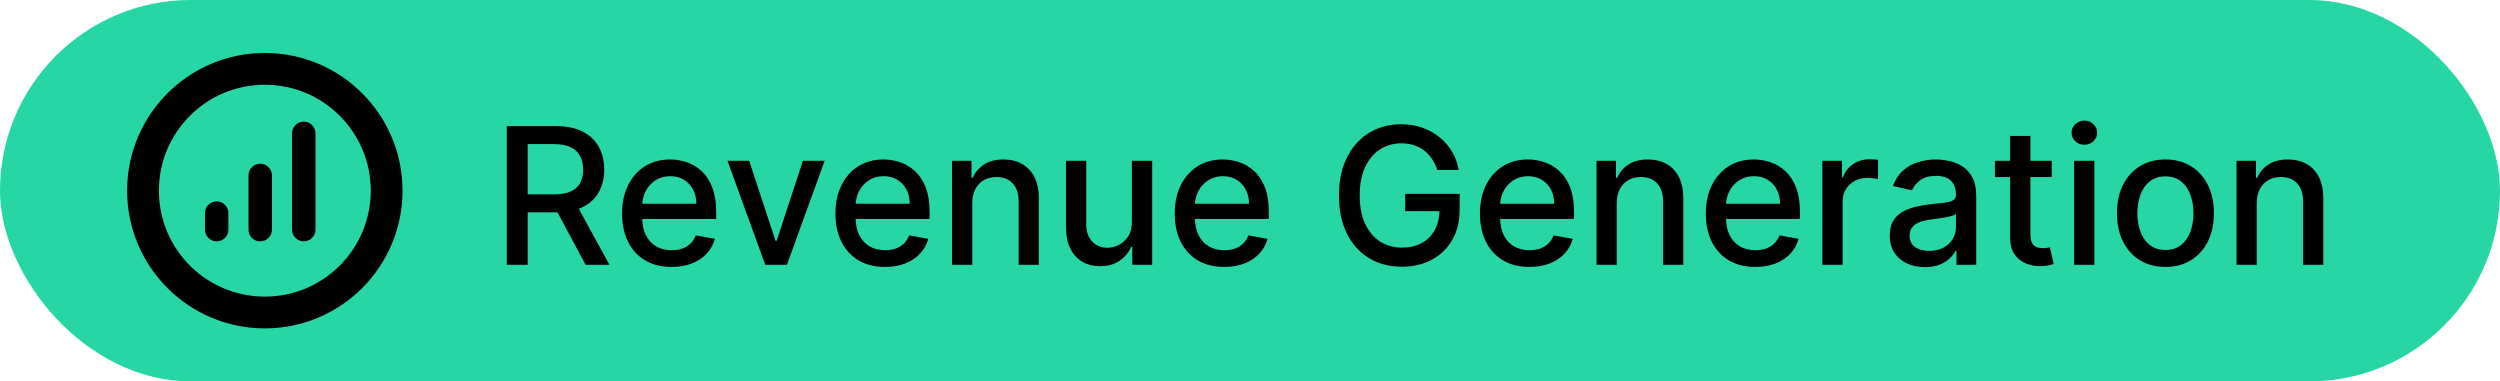 <svg width="236" height="36" viewBox="0 0 236 36" fill="none" xmlns="http://www.w3.org/2000/svg">
<rect width="236" height="36" rx="18" fill="#26D7A5"/>
<path d="M25 6.5C31.351 6.5 36.5 11.649 36.5 18C36.5 24.351 31.351 29.5 25 29.5C18.649 29.5 13.5 24.351 13.5 18C13.5 11.649 18.649 6.5 25 6.5Z" fill="#26D7A5" stroke="black" stroke-width="3"/>
<path d="M20.454 22.783C20.147 22.783 19.885 22.674 19.67 22.456C19.455 22.238 19.348 21.974 19.348 21.663V20.129C19.348 19.818 19.456 19.554 19.671 19.336C19.886 19.119 20.148 19.01 20.455 19.01C20.763 19.01 21.024 19.119 21.239 19.336C21.454 19.554 21.562 19.818 21.562 20.129V21.663C21.562 21.974 21.454 22.238 21.239 22.456C21.023 22.674 20.762 22.783 20.454 22.783ZM24.565 22.783C24.257 22.783 23.996 22.674 23.781 22.457C23.566 22.241 23.458 21.977 23.458 21.668V16.573C23.458 16.264 23.566 16 23.781 15.783C23.997 15.565 24.258 15.457 24.566 15.457C24.873 15.457 25.135 15.565 25.35 15.782C25.565 15.998 25.672 16.262 25.672 16.572V21.666C25.672 21.976 25.565 22.239 25.349 22.457C25.134 22.674 24.872 22.783 24.565 22.783ZM28.675 22.783C28.367 22.783 28.106 22.674 27.891 22.456C27.676 22.238 27.569 21.974 27.569 21.663V12.598C27.569 12.287 27.676 12.022 27.892 11.805C28.107 11.587 28.369 11.478 28.676 11.478C28.984 11.478 29.245 11.587 29.46 11.805C29.675 12.022 29.783 12.287 29.783 12.598V21.663C29.783 21.974 29.675 22.238 29.46 22.456C29.244 22.674 28.983 22.783 28.675 22.783Z" fill="black"/>
<path d="M47.839 25V11.909H52.505C53.519 11.909 54.361 12.084 55.03 12.433C55.703 12.783 56.206 13.266 56.538 13.884C56.871 14.498 57.037 15.207 57.037 16.013C57.037 16.814 56.868 17.519 56.532 18.129C56.199 18.734 55.697 19.204 55.023 19.541C54.354 19.878 53.513 20.046 52.498 20.046H48.964V18.346H52.319C52.959 18.346 53.478 18.254 53.879 18.071C54.284 17.888 54.58 17.621 54.768 17.272C54.955 16.923 55.049 16.503 55.049 16.013C55.049 15.518 54.953 15.09 54.761 14.728C54.574 14.366 54.278 14.089 53.873 13.897C53.472 13.701 52.946 13.603 52.294 13.603H49.814V25H47.839ZM54.301 19.094L57.535 25H55.285L52.115 19.094H54.301ZM63.395 25.198C62.428 25.198 61.595 24.991 60.896 24.578C60.201 24.16 59.664 23.575 59.285 22.82C58.91 22.062 58.723 21.173 58.723 20.155C58.723 19.149 58.91 18.263 59.285 17.496C59.664 16.729 60.193 16.13 60.87 15.7C61.552 15.269 62.349 15.054 63.261 15.054C63.815 15.054 64.352 15.146 64.872 15.329C65.392 15.512 65.858 15.8 66.272 16.192C66.685 16.584 67.011 17.093 67.25 17.72C67.488 18.342 67.608 19.098 67.608 19.989V20.666H59.803V19.234H65.735C65.735 18.732 65.632 18.286 65.428 17.898C65.223 17.506 64.936 17.197 64.565 16.972C64.198 16.746 63.768 16.633 63.274 16.633C62.737 16.633 62.268 16.765 61.867 17.029C61.471 17.289 61.164 17.63 60.947 18.052C60.734 18.47 60.627 18.923 60.627 19.413V20.532C60.627 21.188 60.742 21.746 60.973 22.207C61.207 22.667 61.533 23.018 61.951 23.261C62.368 23.5 62.856 23.619 63.414 23.619C63.777 23.619 64.107 23.568 64.405 23.466C64.704 23.359 64.961 23.202 65.179 22.993C65.396 22.784 65.562 22.526 65.677 22.22L67.486 22.546C67.341 23.078 67.081 23.545 66.706 23.945C66.336 24.342 65.869 24.651 65.306 24.872C64.748 25.09 64.111 25.198 63.395 25.198ZM77.846 15.182L74.286 25H72.24L68.674 15.182H70.725L73.212 22.737H73.314L75.794 15.182H77.846ZM83.54 25.198C82.572 25.198 81.739 24.991 81.04 24.578C80.346 24.16 79.809 23.575 79.43 22.82C79.055 22.062 78.867 21.173 78.867 20.155C78.867 19.149 79.055 18.263 79.43 17.496C79.809 16.729 80.337 16.13 81.015 15.7C81.697 15.269 82.494 15.054 83.406 15.054C83.96 15.054 84.496 15.146 85.016 15.329C85.536 15.512 86.003 15.8 86.416 16.192C86.829 16.584 87.156 17.093 87.394 17.72C87.633 18.342 87.752 19.098 87.752 19.989V20.666H79.947V19.234H85.879C85.879 18.732 85.777 18.286 85.572 17.898C85.368 17.506 85.08 17.197 84.71 16.972C84.343 16.746 83.913 16.633 83.418 16.633C82.881 16.633 82.413 16.765 82.012 17.029C81.616 17.289 81.309 17.63 81.092 18.052C80.879 18.47 80.772 18.923 80.772 19.413V20.532C80.772 21.188 80.887 21.746 81.117 22.207C81.352 22.667 81.678 23.018 82.095 23.261C82.513 23.5 83.001 23.619 83.559 23.619C83.921 23.619 84.251 23.568 84.55 23.466C84.848 23.359 85.106 23.202 85.323 22.993C85.54 22.784 85.707 22.526 85.822 22.22L87.631 22.546C87.486 23.078 87.226 23.545 86.851 23.945C86.48 24.342 86.013 24.651 85.451 24.872C84.893 25.09 84.256 25.198 83.54 25.198ZM91.784 19.171V25H89.873V15.182H91.707V16.78H91.829C92.055 16.26 92.408 15.842 92.89 15.527C93.376 15.212 93.987 15.054 94.724 15.054C95.393 15.054 95.979 15.195 96.482 15.476C96.985 15.753 97.375 16.166 97.652 16.716C97.929 17.266 98.067 17.945 98.067 18.755V25H96.156V18.985C96.156 18.273 95.971 17.717 95.6 17.317C95.229 16.912 94.72 16.709 94.072 16.709C93.629 16.709 93.235 16.805 92.89 16.997C92.549 17.189 92.278 17.47 92.078 17.841C91.882 18.207 91.784 18.651 91.784 19.171ZM106.85 20.928V15.182H108.768V25H106.888V23.3H106.786C106.56 23.824 106.198 24.261 105.699 24.61C105.205 24.955 104.589 25.128 103.852 25.128C103.221 25.128 102.663 24.989 102.177 24.712C101.696 24.431 101.317 24.016 101.04 23.466C100.767 22.916 100.631 22.236 100.631 21.427V15.182H102.542V21.197C102.542 21.866 102.727 22.398 103.098 22.795C103.469 23.191 103.95 23.389 104.542 23.389C104.9 23.389 105.256 23.3 105.61 23.121C105.968 22.942 106.264 22.671 106.498 22.309C106.737 21.947 106.854 21.486 106.85 20.928ZM115.567 25.198C114.6 25.198 113.767 24.991 113.068 24.578C112.373 24.16 111.836 23.575 111.457 22.82C111.082 22.062 110.895 21.173 110.895 20.155C110.895 19.149 111.082 18.263 111.457 17.496C111.836 16.729 112.365 16.13 113.042 15.7C113.724 15.269 114.521 15.054 115.433 15.054C115.987 15.054 116.524 15.146 117.044 15.329C117.564 15.512 118.03 15.8 118.444 16.192C118.857 16.584 119.183 17.093 119.422 17.72C119.66 18.342 119.779 19.098 119.779 19.989V20.666H111.975V19.234H117.907C117.907 18.732 117.804 18.286 117.6 17.898C117.395 17.506 117.108 17.197 116.737 16.972C116.37 16.746 115.94 16.633 115.446 16.633C114.909 16.633 114.44 16.765 114.039 17.029C113.643 17.289 113.336 17.63 113.119 18.052C112.906 18.47 112.799 18.923 112.799 19.413V20.532C112.799 21.188 112.914 21.746 113.145 22.207C113.379 22.667 113.705 23.018 114.123 23.261C114.54 23.5 115.028 23.619 115.586 23.619C115.949 23.619 116.279 23.568 116.577 23.466C116.875 23.359 117.133 23.202 117.35 22.993C117.568 22.784 117.734 22.526 117.849 22.22L119.658 22.546C119.513 23.078 119.253 23.545 118.878 23.945C118.507 24.342 118.041 24.651 117.478 24.872C116.92 25.09 116.283 25.198 115.567 25.198ZM135.676 16.045C135.553 15.657 135.387 15.31 135.178 15.003C134.973 14.692 134.728 14.428 134.443 14.21C134.157 13.989 133.831 13.82 133.465 13.705C133.103 13.59 132.704 13.533 132.27 13.533C131.532 13.533 130.868 13.722 130.275 14.102C129.683 14.481 129.214 15.037 128.869 15.77C128.528 16.499 128.358 17.391 128.358 18.448C128.358 19.509 128.53 20.406 128.875 21.139C129.221 21.872 129.694 22.428 130.294 22.808C130.895 23.187 131.579 23.376 132.346 23.376C133.058 23.376 133.678 23.232 134.206 22.942C134.739 22.652 135.15 22.243 135.44 21.715C135.734 21.182 135.881 20.555 135.881 19.835L136.392 19.931H132.647V18.301H137.792V19.791C137.792 20.89 137.558 21.845 137.089 22.654C136.625 23.459 135.981 24.082 135.159 24.521C134.341 24.959 133.403 25.179 132.346 25.179C131.162 25.179 130.122 24.906 129.227 24.361C128.336 23.815 127.642 23.042 127.143 22.041C126.645 21.035 126.395 19.842 126.395 18.461C126.395 17.417 126.54 16.479 126.83 15.648C127.12 14.818 127.527 14.112 128.051 13.533C128.579 12.949 129.199 12.504 129.911 12.197C130.627 11.886 131.409 11.73 132.257 11.73C132.964 11.73 133.623 11.835 134.232 12.043C134.846 12.252 135.391 12.548 135.868 12.932C136.35 13.315 136.748 13.771 137.064 14.3C137.379 14.824 137.592 15.405 137.703 16.045H135.676ZM144.378 25.198C143.41 25.198 142.577 24.991 141.878 24.578C141.184 24.16 140.647 23.575 140.268 22.82C139.893 22.062 139.705 21.173 139.705 20.155C139.705 19.149 139.893 18.263 140.268 17.496C140.647 16.729 141.175 16.13 141.853 15.7C142.535 15.269 143.331 15.054 144.243 15.054C144.797 15.054 145.334 15.146 145.854 15.329C146.374 15.512 146.841 15.8 147.254 16.192C147.667 16.584 147.993 17.093 148.232 17.72C148.471 18.342 148.59 19.098 148.59 19.989V20.666H140.785V19.234H146.717C146.717 18.732 146.615 18.286 146.41 17.898C146.206 17.506 145.918 17.197 145.547 16.972C145.181 16.746 144.751 16.633 144.256 16.633C143.719 16.633 143.251 16.765 142.85 17.029C142.454 17.289 142.147 17.63 141.93 18.052C141.716 18.47 141.61 18.923 141.61 19.413V20.532C141.61 21.188 141.725 21.746 141.955 22.207C142.189 22.667 142.515 23.018 142.933 23.261C143.351 23.5 143.839 23.619 144.397 23.619C144.759 23.619 145.089 23.568 145.388 23.466C145.686 23.359 145.944 23.202 146.161 22.993C146.378 22.784 146.545 22.526 146.66 22.22L148.469 22.546C148.324 23.078 148.064 23.545 147.689 23.945C147.318 24.342 146.851 24.651 146.289 24.872C145.731 25.09 145.094 25.198 144.378 25.198ZM152.622 19.171V25H150.711V15.182H152.545V16.78H152.667C152.892 16.26 153.246 15.842 153.728 15.527C154.213 15.212 154.825 15.054 155.562 15.054C156.231 15.054 156.817 15.195 157.32 15.476C157.823 15.753 158.213 16.166 158.49 16.716C158.767 17.266 158.905 17.945 158.905 18.755V25H156.994V18.985C156.994 18.273 156.809 17.717 156.438 17.317C156.067 16.912 155.558 16.709 154.91 16.709C154.467 16.709 154.073 16.805 153.728 16.997C153.387 17.189 153.116 17.47 152.916 17.841C152.72 18.207 152.622 18.651 152.622 19.171ZM165.7 25.198C164.733 25.198 163.9 24.991 163.201 24.578C162.506 24.16 161.969 23.575 161.59 22.82C161.215 22.062 161.027 21.173 161.027 20.155C161.027 19.149 161.215 18.263 161.59 17.496C161.969 16.729 162.498 16.13 163.175 15.7C163.857 15.269 164.654 15.054 165.566 15.054C166.12 15.054 166.657 15.146 167.176 15.329C167.696 15.512 168.163 15.8 168.576 16.192C168.99 16.584 169.316 17.093 169.554 17.72C169.793 18.342 169.912 19.098 169.912 19.989V20.666H162.108V19.234H168.039C168.039 18.732 167.937 18.286 167.733 17.898C167.528 17.506 167.24 17.197 166.87 16.972C166.503 16.746 166.073 16.633 165.578 16.633C165.042 16.633 164.573 16.765 164.172 17.029C163.776 17.289 163.469 17.63 163.252 18.052C163.039 18.47 162.932 18.923 162.932 19.413V20.532C162.932 21.188 163.047 21.746 163.277 22.207C163.512 22.667 163.838 23.018 164.255 23.261C164.673 23.5 165.161 23.619 165.719 23.619C166.081 23.619 166.412 23.568 166.71 23.466C167.008 23.359 167.266 23.202 167.483 22.993C167.701 22.784 167.867 22.526 167.982 22.22L169.791 22.546C169.646 23.078 169.386 23.545 169.011 23.945C168.64 24.342 168.174 24.651 167.611 24.872C167.053 25.09 166.416 25.198 165.7 25.198ZM172.033 25V15.182H173.88V16.741H173.982C174.161 16.213 174.477 15.798 174.928 15.495C175.384 15.188 175.9 15.035 176.475 15.035C176.595 15.035 176.735 15.039 176.897 15.048C177.063 15.056 177.193 15.067 177.287 15.079V16.908C177.21 16.886 177.074 16.863 176.878 16.837C176.682 16.808 176.486 16.793 176.29 16.793C175.838 16.793 175.436 16.889 175.082 17.08C174.732 17.268 174.455 17.53 174.251 17.866C174.046 18.199 173.944 18.578 173.944 19.004V25H172.033ZM181.71 25.217C181.088 25.217 180.526 25.102 180.023 24.872C179.52 24.638 179.122 24.299 178.828 23.856C178.538 23.413 178.393 22.869 178.393 22.226C178.393 21.672 178.499 21.216 178.713 20.858C178.926 20.5 179.213 20.217 179.575 20.008C179.938 19.799 180.343 19.641 180.79 19.535C181.237 19.428 181.693 19.347 182.158 19.292C182.746 19.224 183.223 19.168 183.59 19.126C183.956 19.079 184.222 19.004 184.389 18.902C184.555 18.8 184.638 18.634 184.638 18.403V18.359C184.638 17.8 184.48 17.368 184.165 17.061C183.854 16.754 183.389 16.601 182.771 16.601C182.128 16.601 181.621 16.744 181.25 17.029C180.884 17.31 180.63 17.624 180.49 17.969L178.693 17.56C178.906 16.963 179.218 16.482 179.627 16.115C180.04 15.744 180.515 15.476 181.052 15.31C181.589 15.139 182.154 15.054 182.746 15.054C183.138 15.054 183.553 15.101 183.992 15.195C184.436 15.284 184.849 15.45 185.232 15.693C185.62 15.936 185.938 16.283 186.185 16.735C186.432 17.183 186.556 17.764 186.556 18.48V25H184.689V23.658H184.612C184.489 23.905 184.303 24.148 184.056 24.386C183.809 24.625 183.492 24.823 183.104 24.981C182.716 25.139 182.252 25.217 181.71 25.217ZM182.126 23.683C182.654 23.683 183.106 23.579 183.481 23.37C183.86 23.161 184.148 22.889 184.344 22.552C184.544 22.211 184.644 21.847 184.644 21.459V20.193C184.576 20.261 184.444 20.325 184.248 20.385C184.056 20.44 183.837 20.489 183.59 20.532C183.343 20.57 183.102 20.607 182.867 20.641C182.633 20.671 182.437 20.696 182.279 20.717C181.909 20.764 181.57 20.843 181.263 20.954C180.96 21.065 180.718 21.224 180.534 21.433C180.355 21.638 180.266 21.91 180.266 22.251C180.266 22.724 180.441 23.082 180.79 23.325C181.139 23.564 181.585 23.683 182.126 23.683ZM193.684 15.182V16.716H188.321V15.182H193.684ZM189.76 12.829H191.671V22.117C191.671 22.488 191.726 22.767 191.837 22.954C191.948 23.138 192.091 23.264 192.265 23.332C192.444 23.396 192.638 23.428 192.847 23.428C193 23.428 193.135 23.417 193.25 23.396C193.365 23.374 193.454 23.357 193.518 23.345L193.863 24.923C193.752 24.966 193.595 25.009 193.39 25.051C193.186 25.098 192.93 25.124 192.623 25.128C192.12 25.136 191.652 25.047 191.217 24.859C190.782 24.672 190.431 24.382 190.162 23.99C189.894 23.598 189.76 23.106 189.76 22.514V12.829ZM195.798 25V15.182H197.71V25H195.798ZM196.764 13.667C196.431 13.667 196.146 13.556 195.907 13.335C195.673 13.109 195.556 12.84 195.556 12.529C195.556 12.214 195.673 11.945 195.907 11.724C196.146 11.498 196.431 11.385 196.764 11.385C197.096 11.385 197.379 11.498 197.614 11.724C197.852 11.945 197.972 12.214 197.972 12.529C197.972 12.84 197.852 13.109 197.614 13.335C197.379 13.556 197.096 13.667 196.764 13.667ZM204.417 25.198C203.496 25.198 202.693 24.987 202.007 24.565C201.321 24.143 200.788 23.553 200.409 22.795C200.029 22.036 199.84 21.15 199.84 20.136C199.84 19.117 200.029 18.227 200.409 17.464C200.788 16.701 201.321 16.109 202.007 15.687C202.693 15.265 203.496 15.054 204.417 15.054C205.337 15.054 206.14 15.265 206.826 15.687C207.512 16.109 208.045 16.701 208.424 17.464C208.804 18.227 208.993 19.117 208.993 20.136C208.993 21.15 208.804 22.036 208.424 22.795C208.045 23.553 207.512 24.143 206.826 24.565C206.14 24.987 205.337 25.198 204.417 25.198ZM204.423 23.594C205.02 23.594 205.514 23.436 205.906 23.121C206.298 22.805 206.588 22.386 206.775 21.861C206.967 21.337 207.063 20.76 207.063 20.129C207.063 19.503 206.967 18.928 206.775 18.403C206.588 17.875 206.298 17.451 205.906 17.131C205.514 16.812 205.02 16.652 204.423 16.652C203.822 16.652 203.324 16.812 202.927 17.131C202.535 17.451 202.243 17.875 202.051 18.403C201.864 18.928 201.77 19.503 201.77 20.129C201.77 20.76 201.864 21.337 202.051 21.861C202.243 22.386 202.535 22.805 202.927 23.121C203.324 23.436 203.822 23.594 204.423 23.594ZM213.038 19.171V25H211.127V15.182H212.961V16.78H213.083C213.308 16.26 213.662 15.842 214.144 15.527C214.629 15.212 215.241 15.054 215.978 15.054C216.647 15.054 217.233 15.195 217.736 15.476C218.239 15.753 218.629 16.166 218.906 16.716C219.183 17.266 219.321 17.945 219.321 18.755V25H217.41V18.985C217.41 18.273 217.225 17.717 216.854 17.317C216.483 16.912 215.974 16.709 215.326 16.709C214.883 16.709 214.489 16.805 214.144 16.997C213.803 17.189 213.532 17.47 213.332 17.841C213.136 18.207 213.038 18.651 213.038 19.171Z" fill="black"/>
</svg>
